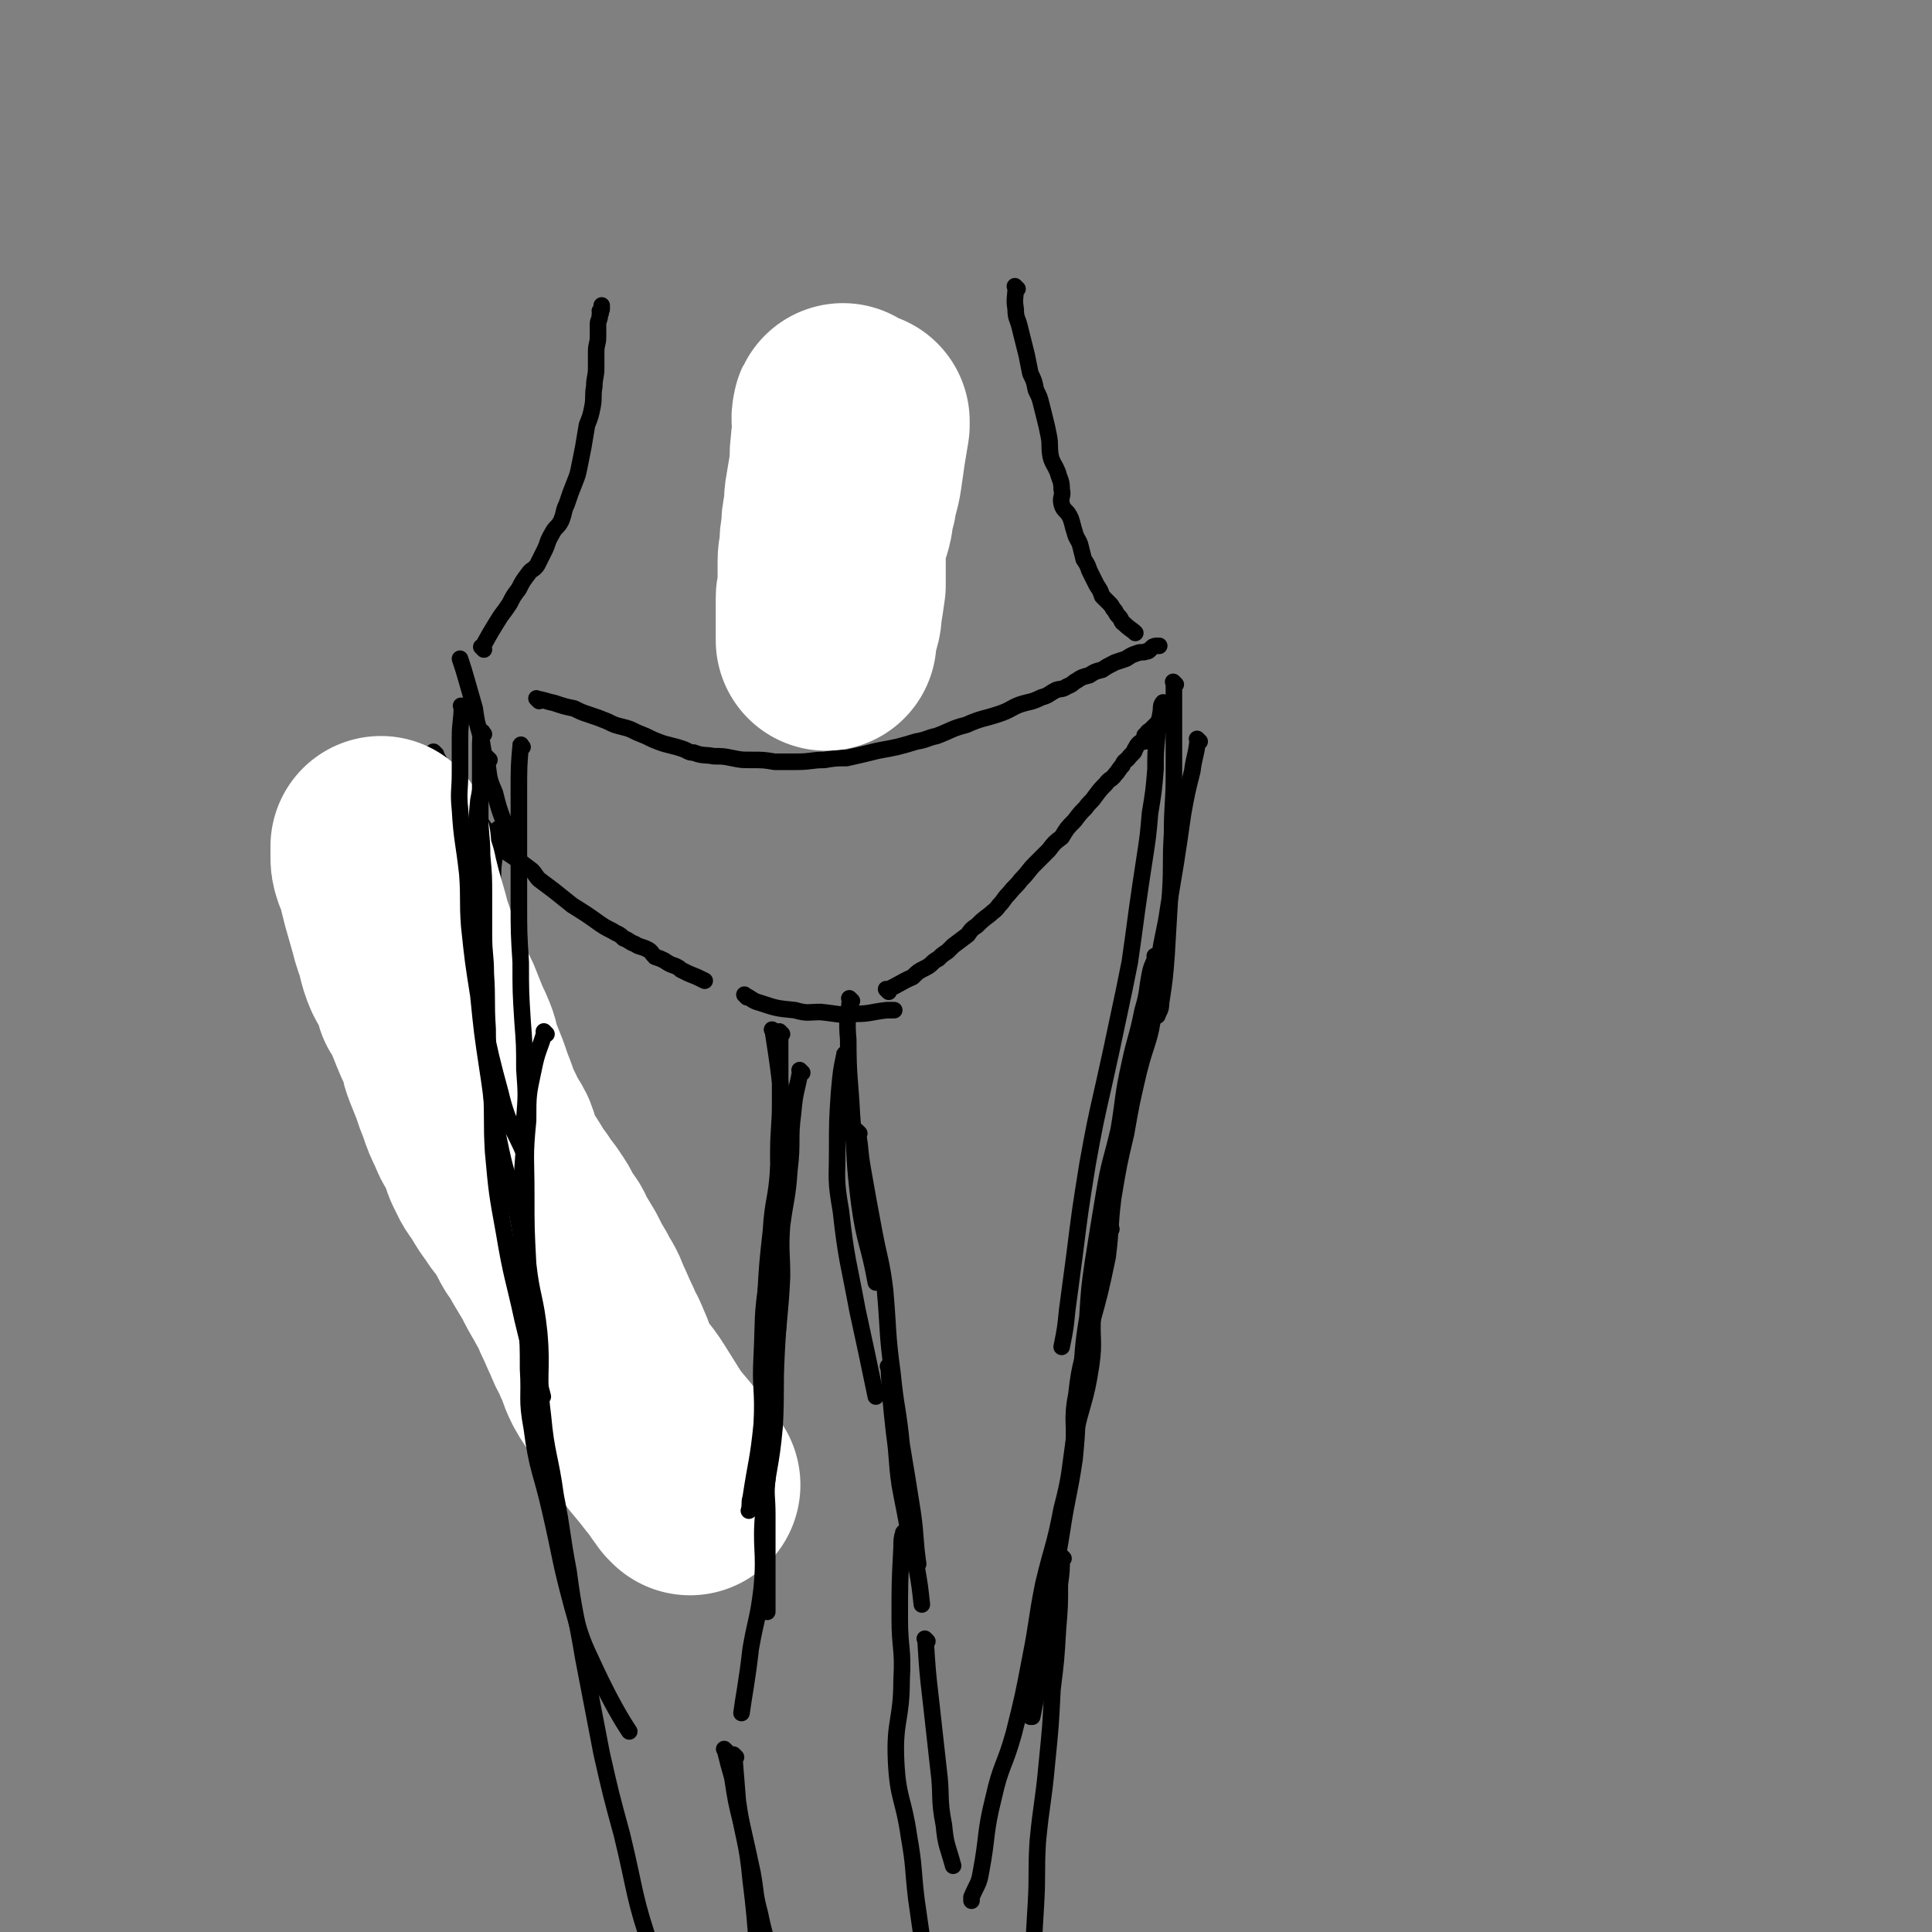<svg viewBox='0 0 1050 1050' version='1.1' xmlns='http://www.w3.org/2000/svg' xmlns:xlink='http://www.w3.org/1999/xlink'><rect x="0" y="0" width="1050" height="1050" fill="#808080" stroke="none"/><g fill='none' stroke='#000000' stroke-width='9' stroke-linecap='round' stroke-linejoin='round'><path d='M461,203c-1,-1 -1,-2 -1,-1 -2,5 -1,6 -2,12 -1,14 -1,14 -2,29 -1,16 -1,16 -1,32 0,18 0,18 1,35 1,17 2,26 3,34 '/><path d='M451,216c-1,-1 -1,-1 -1,-1 -1,-1 0,0 0,0 -1,6 -1,6 -2,12 -2,11 -4,10 -4,21 -2,13 0,13 0,26 0,11 0,11 0,22 0,11 1,11 2,21 1,10 1,10 2,20 0,8 0,8 0,17 0,7 1,7 2,14 0,8 0,8 0,16 0,1 0,1 0,2 '/><path d='M293,381c-1,-1 -1,-1 -1,-1 -1,-1 0,0 0,0 0,0 0,0 0,0 0,0 -1,-1 0,0 3,0 4,1 9,2 6,2 6,2 11,3 4,2 4,2 7,3 6,2 6,2 11,4 4,2 4,2 8,3 4,1 4,1 8,3 5,2 5,2 9,4 5,2 5,2 9,3 4,1 4,1 7,2 3,1 3,2 6,2 5,2 6,1 11,2 5,0 5,0 10,1 5,1 5,1 10,1 7,0 7,0 13,1 6,0 6,0 12,0 8,0 8,-1 15,-1 6,-1 6,-1 12,-1 9,-2 9,-2 17,-4 11,-2 11,-2 21,-5 6,-1 6,-2 11,-3 8,-3 8,-4 16,-6 9,-4 9,-3 18,-6 6,-2 6,-3 11,-5 6,-2 6,-1 12,-4 4,-1 4,-2 8,-4 3,-1 3,0 6,-2 3,-1 3,-2 5,-3 3,-2 3,-2 7,-3 3,-2 3,-2 7,-3 3,-2 3,-2 7,-4 3,-1 3,-1 6,-2 3,-2 3,-2 6,-3 2,-1 3,0 5,-1 1,0 1,0 2,-1 1,-1 1,-1 1,-1 1,-1 2,-1 3,-1 0,0 0,0 0,0 1,0 1,0 1,0 0,0 0,0 0,0 '/><path d='M263,353c-1,-1 -1,-1 -1,-1 -1,-1 0,0 0,0 0,0 0,0 0,0 0,0 0,0 0,0 -1,-1 0,0 0,0 0,0 0,0 0,0 5,-9 5,-9 10,-17 3,-4 3,-4 5,-7 2,-4 2,-4 5,-8 2,-4 2,-4 5,-8 2,-3 3,-2 5,-5 2,-4 2,-4 4,-8 2,-4 1,-4 4,-9 2,-4 3,-3 5,-7 2,-5 1,-5 3,-9 2,-6 2,-6 4,-11 2,-5 2,-5 3,-10 1,-5 1,-5 2,-10 1,-6 1,-6 2,-12 2,-5 2,-5 3,-10 1,-5 0,-6 1,-11 0,-5 1,-5 1,-10 0,-5 0,-5 0,-9 0,-4 1,-4 1,-8 0,-3 0,-3 0,-7 0,-2 1,-2 1,-5 1,-1 0,-1 0,-2 0,0 1,0 1,-1 0,-1 0,-1 0,-1 0,-1 0,-1 0,-1 0,0 0,0 0,0 '/><path d='M553,157c-1,-1 -1,-1 -1,-1 -1,-1 0,0 0,0 0,0 0,0 0,0 0,0 0,0 0,0 -1,-1 0,0 0,0 0,6 -1,6 0,12 0,5 1,5 2,9 1,4 1,4 2,8 1,4 1,4 2,8 1,5 1,5 2,10 2,4 2,4 3,9 2,4 2,4 3,8 1,4 1,4 2,8 1,4 1,4 2,9 1,5 0,5 1,11 1,4 2,4 4,9 1,4 2,4 2,9 1,4 -1,4 0,8 1,4 3,3 5,8 1,3 1,4 2,7 1,4 2,4 3,7 1,4 1,4 2,8 2,3 2,3 3,6 2,4 2,4 4,8 2,3 2,3 3,6 2,2 2,2 4,4 2,2 1,2 3,4 1,2 1,2 2,3 2,2 1,3 3,4 3,3 4,3 6,5 '/><path d='M237,410c-1,-1 -1,-1 -1,-1 -1,-1 0,0 0,0 0,0 0,0 0,0 0,0 -1,-1 0,0 1,2 2,3 4,7 2,3 2,3 4,7 2,3 2,3 4,6 2,2 2,2 4,5 2,2 1,3 3,5 2,4 2,3 5,7 2,2 2,2 4,5 2,3 3,2 5,5 3,3 3,4 6,7 3,2 3,2 6,4 4,3 4,3 8,6 2,2 2,3 4,5 4,3 4,3 8,6 5,4 5,4 10,8 8,5 8,5 15,10 3,2 3,2 7,4 3,2 3,1 6,4 3,1 3,2 6,3 3,2 3,1 7,3 2,1 2,2 4,4 3,1 3,1 5,2 3,2 3,2 6,3 2,1 2,1 3,2 2,1 2,1 4,2 5,2 5,2 9,4 0,0 0,0 0,0 '/><path d='M483,539c-1,-1 -1,-1 -1,-1 -1,-1 0,0 0,0 0,0 0,0 0,0 0,0 0,0 0,0 -1,-1 0,0 0,0 7,-3 7,-4 14,-7 3,-3 3,-3 7,-5 4,-2 3,-3 7,-5 2,-2 2,-2 5,-4 1,-1 1,-1 3,-3 4,-3 4,-3 8,-6 2,-3 2,-3 5,-5 3,-3 3,-3 7,-6 2,-2 3,-2 5,-5 3,-3 2,-3 5,-6 4,-5 4,-4 7,-8 4,-4 4,-5 7,-8 4,-4 4,-4 8,-8 3,-4 3,-4 7,-7 3,-5 3,-5 7,-9 3,-4 3,-4 6,-7 2,-3 3,-3 5,-6 3,-4 3,-4 6,-7 2,-3 3,-2 5,-5 2,-2 2,-3 4,-5 1,-3 2,-2 4,-5 1,-1 1,-1 2,-2 1,-1 0,-1 1,-2 1,-2 1,-2 2,-3 1,-1 2,-1 3,-1 1,-1 0,-2 0,-3 0,-1 1,0 1,-1 1,-2 1,-1 3,-3 1,-1 1,-1 2,-2 0,0 0,0 1,-1 1,-1 1,-1 1,-1 0,0 0,0 0,0 1,0 0,-1 0,-1 '/><path d='M406,542c-1,-1 -1,-1 -1,-1 -1,-1 0,0 0,0 4,2 4,3 8,4 9,3 9,3 19,4 7,2 7,1 14,1 10,1 10,2 19,1 8,0 8,-1 17,-2 2,0 2,0 4,0 0,0 0,0 0,0 '/><path d='M239,427c-1,-1 -1,-1 -1,-1 -1,-1 0,0 0,0 0,0 0,0 0,0 0,0 0,-1 0,0 -1,3 0,4 0,9 1,9 0,9 2,19 1,10 2,10 3,21 1,11 1,11 3,22 3,20 4,20 8,39 3,17 3,17 7,33 0,0 0,0 0,1 '/><path d='M250,446c-1,-1 -1,-1 -1,-1 -1,-1 0,0 0,0 1,3 1,3 2,7 1,7 1,7 2,14 1,7 0,7 1,14 1,5 1,5 1,11 1,5 1,5 2,10 1,4 0,4 1,9 1,4 0,4 1,9 2,5 2,5 4,10 1,6 2,5 3,11 1,5 0,5 1,10 1,5 2,5 3,9 2,4 3,4 5,8 3,7 2,7 5,13 10,21 10,22 21,42 6,10 6,10 12,20 3,5 3,5 5,9 0,0 0,0 0,0 '/><path d='M257,435c-1,-1 -1,-2 -1,-1 -1,4 -1,5 -1,10 0,8 1,8 1,16 1,9 1,9 2,18 0,8 1,8 2,16 1,7 1,7 3,14 1,9 0,9 2,18 2,13 2,13 6,25 3,13 4,12 7,24 5,15 4,15 10,29 5,12 7,11 12,23 6,12 5,12 10,24 5,12 4,12 10,23 4,7 5,6 10,12 2,2 4,5 5,5 '/><path d='M272,452c-1,-1 -1,-1 -1,-1 -1,-1 0,0 0,0 -1,10 -2,11 -3,21 0,8 -1,8 0,16 1,10 2,10 4,20 2,10 2,10 4,19 2,9 2,9 4,18 3,9 3,9 6,17 3,9 4,9 7,19 3,9 3,9 6,18 4,10 4,10 7,21 3,8 3,8 5,17 3,11 3,11 6,22 3,10 3,10 5,19 4,11 4,11 8,21 4,12 4,12 9,24 5,11 5,11 11,22 7,14 8,14 16,27 7,13 7,13 14,25 7,12 6,13 13,24 4,6 5,5 9,10 1,2 1,2 2,3 '/><path d='M639,372c-1,-1 -1,-1 -1,-1 -1,-1 0,0 0,0 0,0 0,0 0,0 0,12 0,12 0,24 0,13 0,13 0,26 0,16 -1,16 -1,32 -1,16 0,16 -1,32 -1,17 -1,17 -2,34 -1,13 -1,13 -3,26 0,4 -1,4 -2,7 0,0 0,0 0,0 '/><path d='M633,383c-1,-1 -1,-2 -1,-1 -1,1 -1,2 -1,4 -1,6 -1,6 -2,13 -1,10 -1,10 -1,19 -1,12 -1,12 -3,24 -1,12 -1,12 -3,25 -2,13 -2,13 -4,27 -2,15 -2,15 -4,29 -3,15 -3,15 -6,29 -4,19 -4,19 -8,37 -5,22 -5,22 -9,44 -4,25 -4,25 -7,49 -2,15 -2,15 -4,30 -1,10 -1,10 -3,20 0,0 0,0 0,0 '/><path d='M652,403c-1,-1 -1,-1 -1,-1 -1,-1 0,0 0,0 -1,9 -2,9 -3,17 -3,12 -3,12 -5,23 -2,14 -2,14 -4,27 -2,12 -2,12 -4,24 -2,14 -3,14 -5,28 -2,14 0,14 -3,29 -2,16 -4,16 -8,32 -4,17 -4,17 -7,34 -4,17 -4,17 -7,35 -2,16 -1,16 -3,32 -4,19 -4,19 -9,37 -4,19 -6,19 -8,38 -3,15 0,16 -2,32 -2,17 -3,17 -6,34 0,1 0,1 0,2 '/><path d='M629,521c-1,-1 -1,-1 -1,-1 -1,-1 0,0 0,0 -1,4 -2,4 -3,9 -2,10 -1,10 -4,20 -3,15 -4,15 -7,29 -4,18 -3,18 -6,36 -4,17 -5,17 -8,35 -3,18 -3,18 -6,37 -2,14 -2,14 -3,30 -3,18 -2,18 -4,36 -2,21 -1,21 -3,41 -3,20 -4,20 -7,40 -3,19 -4,19 -6,38 -2,15 -1,15 -3,29 -3,17 -4,17 -7,33 0,0 0,0 0,0 0,0 -1,0 -1,0 '/><path d='M604,668c-1,-1 -1,-1 -1,-1 -1,-1 0,0 0,0 -2,12 -3,12 -5,25 -2,11 -3,11 -4,22 -1,14 1,14 -1,28 -3,20 -5,20 -9,39 -3,19 -2,20 -7,39 -4,21 -5,20 -10,41 -4,20 -3,20 -7,40 -4,21 -4,21 -9,41 -5,18 -7,17 -11,35 -5,20 -3,20 -7,41 -1,6 -2,6 -5,13 0,1 0,1 0,2 '/></g>
<g fill='none' stroke='#FFFFFF' stroke-width='120' stroke-linecap='round' stroke-linejoin='round'><path d='M375,807c-1,-1 -1,-1 -1,-1 -1,-1 0,0 0,0 0,0 0,0 0,0 0,0 0,0 0,0 -1,-1 0,0 0,0 -4,-5 -4,-6 -9,-12 -6,-8 -6,-7 -12,-15 -5,-8 -5,-8 -10,-16 -5,-8 -6,-7 -11,-16 -3,-6 -2,-6 -5,-12 -2,-6 -3,-5 -5,-11 -3,-6 -3,-7 -6,-13 -2,-6 -3,-6 -6,-12 -3,-5 -3,-5 -6,-11 -3,-5 -3,-5 -6,-10 -2,-5 -2,-4 -5,-8 -3,-5 -2,-5 -5,-9 -3,-5 -4,-5 -7,-10 -3,-4 -3,-4 -6,-9 -3,-5 -4,-5 -6,-10 -3,-5 -2,-6 -4,-11 -3,-6 -4,-5 -6,-11 -3,-6 -3,-6 -5,-12 -2,-5 -2,-5 -4,-11 -2,-5 -2,-5 -4,-10 -2,-5 -1,-5 -3,-10 -2,-5 -2,-4 -4,-9 -2,-5 -2,-5 -4,-10 -2,-4 -2,-4 -4,-7 -1,-4 -1,-5 -3,-9 -1,-3 -2,-3 -4,-7 -3,-7 -2,-8 -5,-16 -1,-3 -1,-3 -2,-7 -2,-7 -2,-7 -4,-14 -1,-4 -1,-4 -2,-8 -1,-5 -1,-5 -3,-9 -1,-3 -1,-3 -1,-6 0,-2 0,-3 0,-5 0,0 0,0 0,0 0,0 0,0 0,0 '/></g>
<g fill='none' stroke='#000000' stroke-width='9' stroke-linecap='round' stroke-linejoin='round'><path d='M279,464c-1,-1 -1,-1 -1,-1 -1,-1 0,0 0,0 0,0 0,0 0,0 -2,-8 -2,-8 -4,-16 -3,-8 -3,-8 -5,-16 -3,-7 -3,-7 -4,-15 -3,-8 -2,-8 -4,-17 -2,-7 -2,-7 -3,-14 -2,-7 -2,-7 -4,-14 -2,-7 -2,-7 -4,-13 0,0 0,0 0,0 '/><path d='M266,413c-1,-1 -1,-1 -1,-1 -1,-1 0,0 0,0 0,0 0,0 0,0 0,0 0,0 0,0 -1,-1 0,0 0,0 -2,12 -3,12 -5,23 -2,21 -2,21 -2,41 -1,26 -2,26 2,52 4,33 3,33 12,66 4,17 8,21 13,33 '/><path d='M252,385c-1,-1 -1,-1 -1,-1 -1,-1 0,0 0,0 0,0 0,0 0,0 0,8 -1,8 -1,17 0,9 0,9 0,19 0,10 -1,10 0,20 1,17 2,17 4,35 1,14 0,14 1,28 2,19 2,19 5,38 2,20 2,20 5,40 3,19 2,19 6,38 4,20 5,19 10,40 1,5 1,5 2,11 0,0 0,0 0,0 '/><path d='M263,399c-1,-1 -1,-2 -1,-1 -1,3 -1,4 -1,9 0,9 0,9 0,19 0,9 0,9 0,18 0,10 1,10 1,21 1,11 1,11 1,22 0,10 0,10 0,21 0,11 1,11 1,21 1,15 0,15 1,30 0,16 1,16 2,33 1,17 0,17 1,34 2,22 2,22 6,44 4,24 5,24 10,47 5,21 8,30 11,42 '/><path d='M284,406c-1,-1 -1,-2 -1,-1 -1,11 -1,12 -1,25 0,14 0,14 0,27 0,16 0,16 0,33 0,17 0,17 1,33 0,16 0,16 1,32 1,13 1,13 1,26 1,14 1,14 0,27 0,14 0,14 -1,27 -1,15 -1,15 -1,29 0,13 1,13 2,26 0,15 0,15 1,29 1,12 1,12 1,25 1,16 -1,16 2,32 3,23 5,23 10,45 6,26 5,26 12,52 5,18 5,18 13,35 8,17 14,27 18,33 '/><path d='M297,562c-1,-1 -1,-1 -1,-1 -1,-1 0,0 0,0 -3,10 -4,10 -6,20 -3,14 -3,14 -3,28 -2,20 -1,20 -1,40 0,19 0,19 1,38 2,18 4,18 6,37 2,22 -1,22 2,45 2,22 4,22 7,44 4,20 3,20 7,41 3,23 4,23 8,47 5,26 5,26 10,52 5,22 5,22 11,44 8,33 6,33 17,65 8,27 10,26 21,52 0,0 0,0 0,0 '/><path d='M421,561c-1,-1 -1,-1 -1,-1 -1,-1 0,0 0,0 0,0 0,0 0,0 0,0 0,0 0,0 -1,-1 0,0 0,0 1,6 1,7 2,13 1,7 1,7 2,15 1,10 1,10 1,21 0,13 0,13 -2,26 -1,17 -3,17 -4,34 -2,18 -2,18 -3,36 0,19 0,19 1,37 0,4 0,4 0,7 '/><path d='M425,562c-1,-1 -1,-1 -1,-1 -1,-1 0,0 0,0 0,7 0,7 0,14 0,12 0,12 0,24 0,14 -1,14 -1,29 0,19 2,20 0,39 -1,15 -4,14 -6,29 -3,20 -2,20 -3,41 -1,18 1,18 0,37 -2,20 -3,20 -6,40 -1,3 0,4 -1,7 0,0 0,0 0,0 '/><path d='M436,583c-1,-1 -1,-1 -1,-1 -1,-1 0,0 0,0 -2,11 -3,11 -4,23 -2,15 0,15 -2,31 -1,15 -2,15 -4,30 -1,14 0,14 0,28 -1,21 -2,21 -3,42 -1,20 0,20 -1,39 -2,23 -4,23 -6,46 -2,21 1,21 -1,42 -2,17 -3,16 -6,33 -2,18 -4,27 -5,35 '/><path d='M424,702c-1,-1 -1,-2 -1,-1 -1,5 0,6 0,13 0,7 0,7 -1,15 -1,7 -1,7 -1,14 -1,9 -2,9 -3,17 0,10 0,11 0,21 0,11 -1,11 -1,23 -1,9 0,9 0,19 0,11 0,11 0,23 0,15 0,15 0,30 0,0 0,0 0,0 '/><path d='M395,952c-1,-1 -1,-1 -1,-1 -1,-1 0,0 0,0 2,8 2,8 4,15 2,13 2,13 5,25 3,13 3,13 6,27 2,11 1,11 4,22 2,10 4,16 5,20 '/><path d='M400,955c-1,-1 -1,-1 -1,-1 -1,-1 0,0 0,0 1,12 1,12 2,25 3,21 5,21 7,43 4,31 2,31 7,62 4,26 6,26 13,51 1,7 1,7 3,13 '/><path d='M463,544c-1,-1 -1,-1 -1,-1 -1,-1 0,0 0,0 0,0 0,0 0,0 -1,11 -2,11 -1,22 0,21 1,21 2,41 2,24 1,24 4,48 3,22 5,21 9,43 0,0 0,0 0,0 '/><path d='M460,574c-1,-1 -1,-2 -1,-1 -2,9 -2,10 -3,21 -1,15 -1,15 -1,31 0,16 -1,16 2,33 3,27 4,27 9,54 5,23 5,23 10,47 0,0 0,0 0,0 '/><path d='M467,616c-1,-1 -1,-1 -1,-1 -1,-1 0,0 0,0 2,10 1,10 3,21 3,17 3,17 6,33 3,16 4,16 6,32 2,23 1,23 4,45 2,20 3,19 5,39 3,18 3,18 6,37 2,14 1,14 3,28 0,0 0,0 0,0 '/><path d='M484,744c-1,-1 -2,-2 -1,-1 1,17 1,18 3,36 2,14 1,14 3,28 2,11 2,10 4,21 3,12 3,12 5,23 2,11 2,12 3,21 '/><path d='M504,892c-1,-1 -2,-2 -1,-1 1,16 1,17 3,34 2,18 2,18 4,36 2,15 0,16 3,31 1,11 2,11 5,22 0,0 0,0 0,0 '/><path d='M492,834c-1,-1 -1,-2 -1,-1 -1,3 -1,4 -1,8 -1,19 -1,19 -1,39 0,16 2,16 1,33 0,22 -4,22 -3,44 1,21 4,20 7,41 3,17 2,17 4,34 3,21 3,21 6,42 0,0 0,0 0,0 '/><path d='M578,847c-1,-1 -1,-1 -1,-1 -1,-1 0,0 0,0 0,7 0,8 -1,15 0,12 0,12 -1,24 -1,17 -1,17 -3,33 -1,20 -1,20 -3,40 -2,22 -3,22 -5,43 -1,17 0,17 -1,34 -1,17 -1,17 -2,34 -1,6 -1,6 -1,11 0,0 0,0 0,0 '/></g>
<g fill='none' stroke='#FFFFFF' stroke-width='120' stroke-linecap='round' stroke-linejoin='round'><path d='M459,226c-1,-1 -1,-2 -1,-1 -1,3 0,4 0,8 0,5 -1,5 -1,10 -1,6 0,6 -1,13 -1,6 -1,6 -2,12 -1,5 0,5 -1,11 -1,4 -1,4 -1,9 -1,5 -1,5 -1,10 0,3 -1,3 -1,7 0,5 0,5 0,10 0,3 0,3 0,6 0,2 -1,2 -1,4 0,2 0,2 0,4 0,1 0,1 0,1 0,1 0,1 0,2 0,2 0,2 0,4 0,2 0,2 0,4 0,2 0,2 0,3 0,1 0,1 0,1 0,1 0,1 0,2 0,0 0,0 0,0 0,1 0,2 0,2 0,-2 0,-4 1,-7 1,-5 2,-5 2,-10 1,-6 1,-6 2,-13 0,-7 0,-7 0,-14 0,-6 0,-6 1,-12 1,-6 2,-6 3,-11 1,-7 1,-7 2,-14 0,-5 1,-5 1,-11 1,-5 1,-5 2,-10 0,-2 0,-2 1,-4 0,-2 0,-2 0,-3 1,-2 1,-2 2,-4 0,-1 0,-1 0,-1 0,-1 0,-1 0,-2 0,0 0,0 0,0 0,-1 0,-1 0,-1 0,-1 1,-1 1,-1 0,0 0,-1 0,-1 0,0 0,1 0,2 -1,6 -1,6 -2,12 -1,7 -1,7 -2,14 -1,7 -2,7 -3,14 -3,9 -3,9 -5,18 -1,5 -2,5 -3,10 0,2 0,2 0,4 0,2 -1,2 -1,4 -1,2 -1,2 -1,3 0,1 0,2 0,2 '/></g>
</svg>
